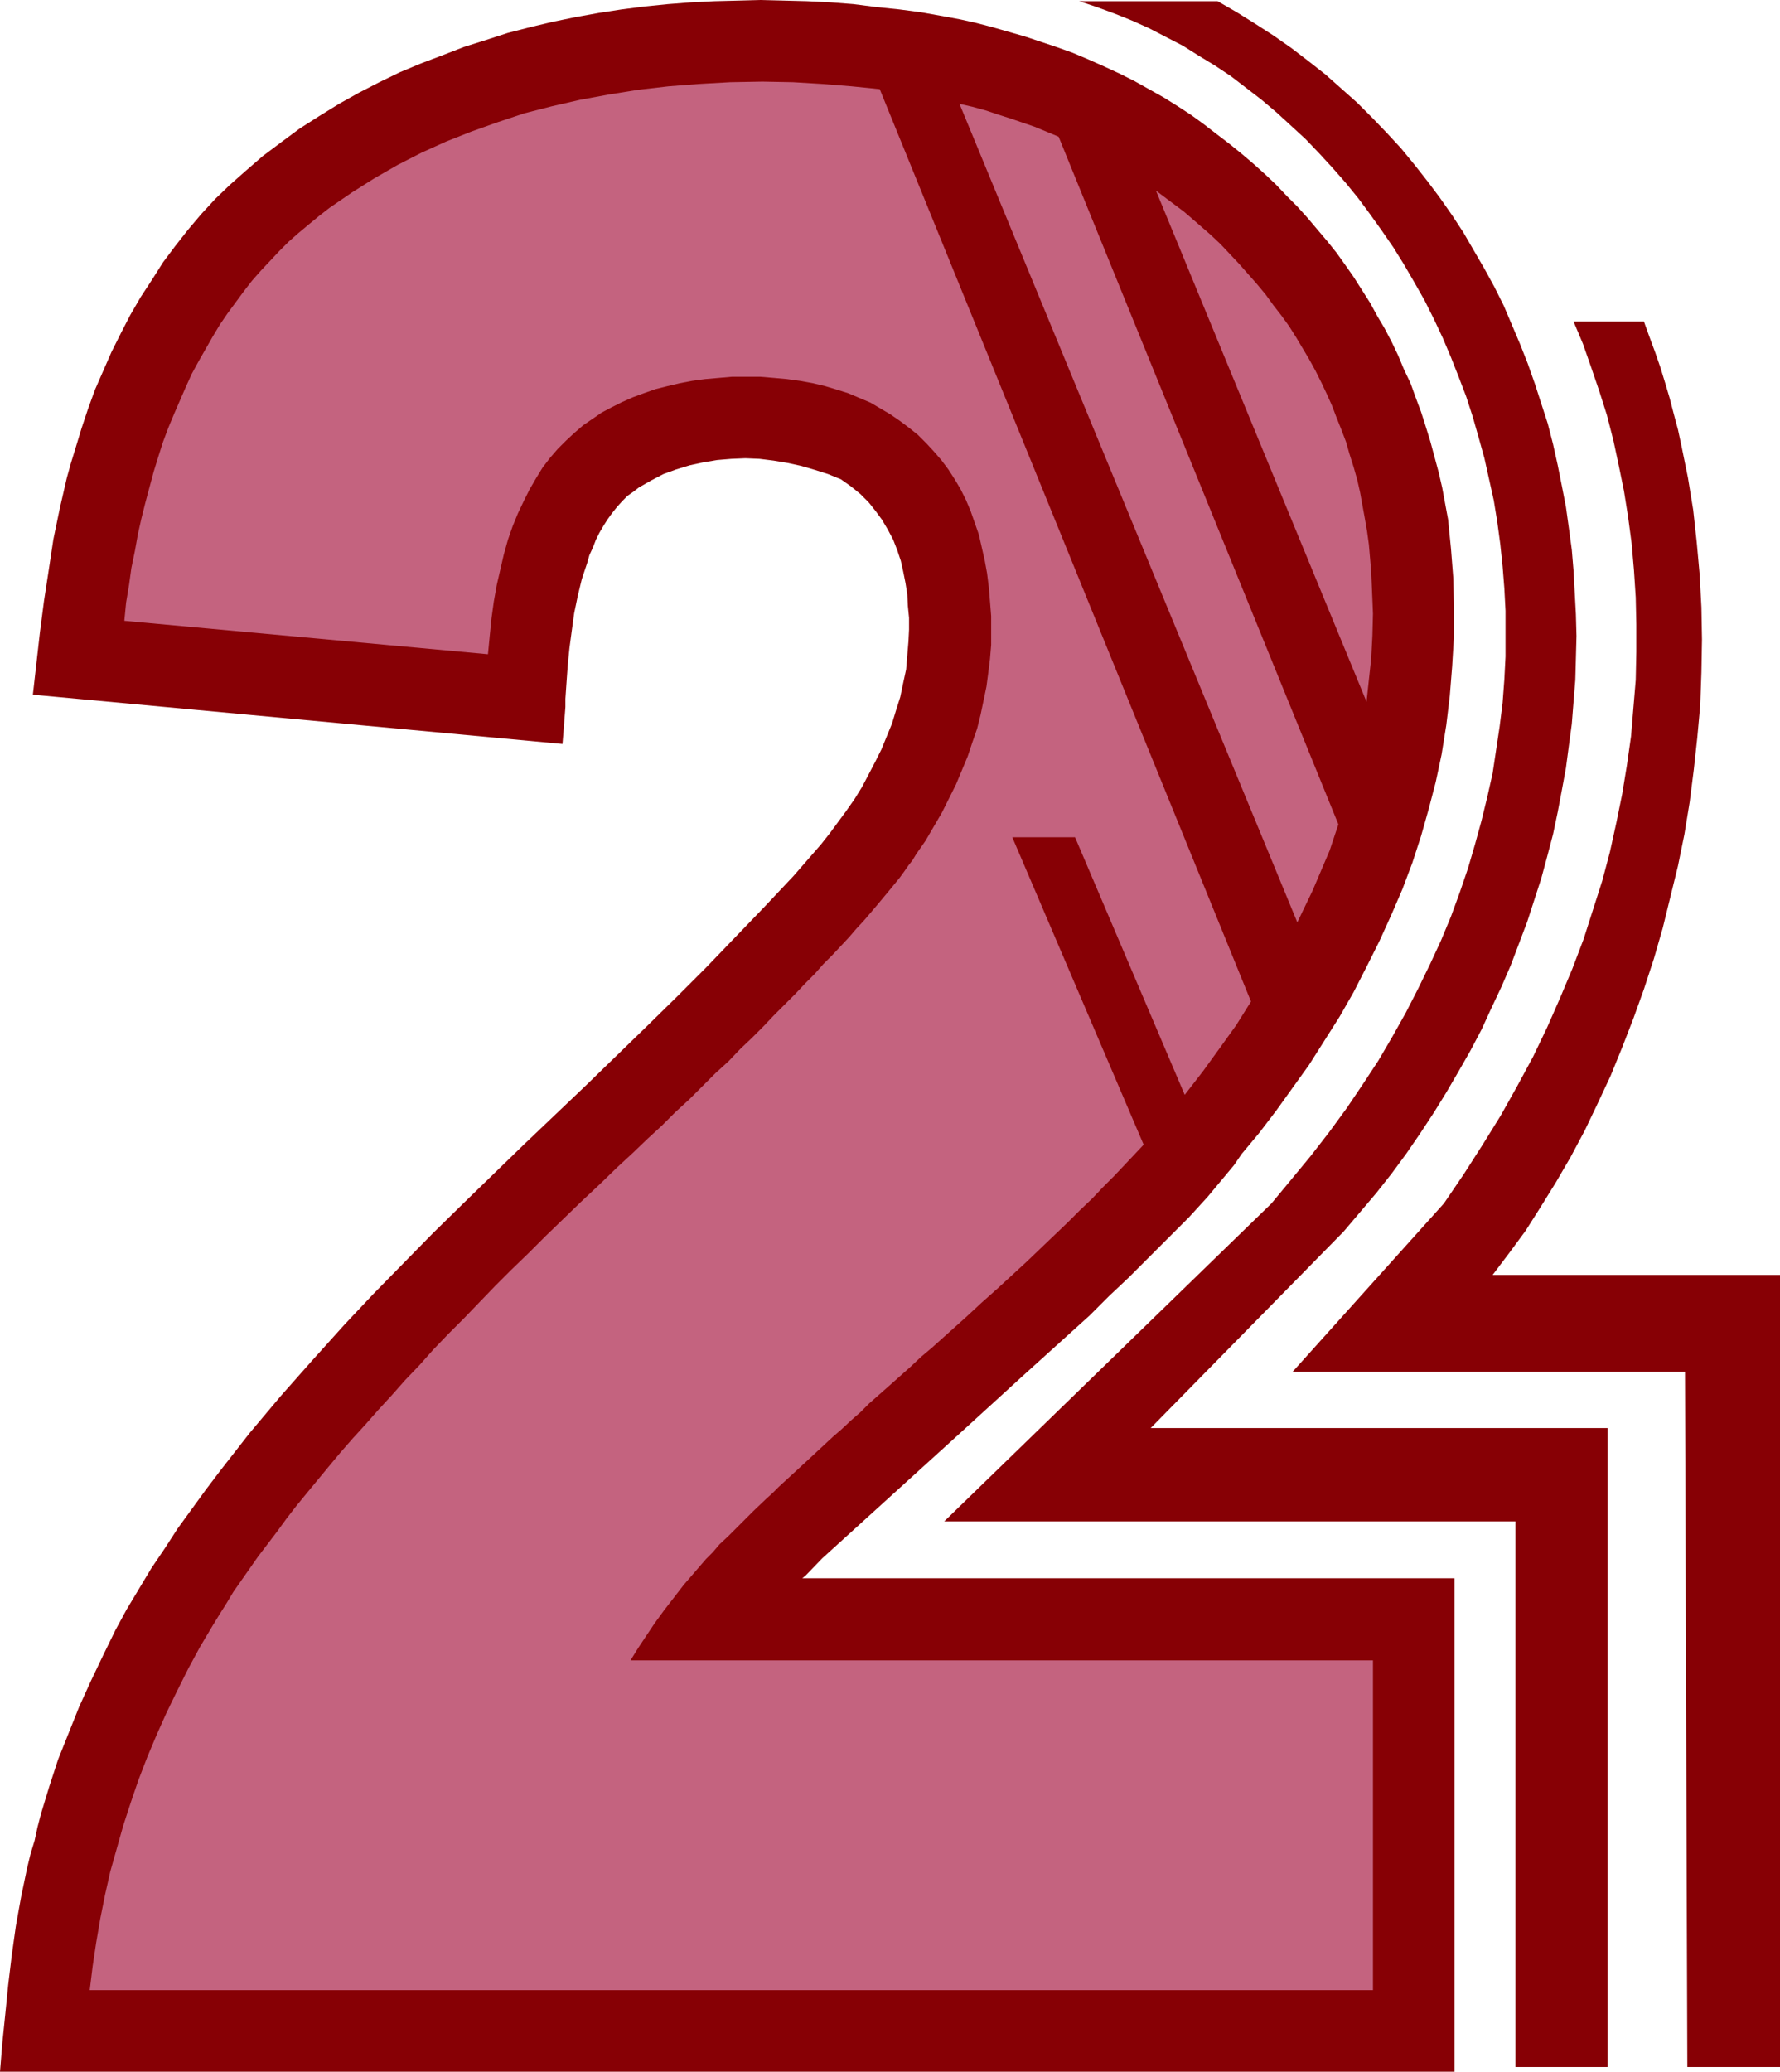 <?xml version="1.0" encoding="UTF-8" standalone="no"?>
<svg
   version="1.0"
   width="129.766mm"
   height="150.974mm"
   id="svg6"
   sodipodi:docname="Linear 2.wmf"
   xmlns:inkscape="http://www.inkscape.org/namespaces/inkscape"
   xmlns:sodipodi="http://sodipodi.sourceforge.net/DTD/sodipodi-0.dtd"
   xmlns="http://www.w3.org/2000/svg"
   xmlns:svg="http://www.w3.org/2000/svg">
  <sodipodi:namedview
     id="namedview6"
     pagecolor="#ffffff"
     bordercolor="#000000"
     borderopacity="0.25"
     inkscape:showpageshadow="2"
     inkscape:pageopacity="0.0"
     inkscape:pagecheckerboard="0"
     inkscape:deskcolor="#d1d1d1"
     inkscape:document-units="mm" />
  <defs
     id="defs1">
    <pattern
       id="WMFhbasepattern"
       patternUnits="userSpaceOnUse"
       width="6"
       height="6"
       x="0"
       y="0" />
  </defs>
  <path
     style="fill:#870005;fill-opacity:1;fill-rule:evenodd;stroke:none"
     d="m 95.021,364.732 7.918,-8.403 8.08,-8.242 8.242,-8.403 8.242,-8.08 16.806,-16.322 16.968,-16.16 16.806,-16.322 8.242,-8.08 8.242,-8.242 8.08,-8.403 8.08,-8.403 7.918,-8.403 7.595,-8.726 2.424,-3.07 2.262,-3.07 2.262,-3.07 2.262,-3.232 2.101,-3.394 1.778,-3.394 1.778,-3.394 1.778,-3.555 1.454,-3.555 1.454,-3.555 1.131,-3.717 1.131,-3.555 0.808,-3.878 0.808,-3.717 0.323,-3.878 0.323,-3.878 0.162,-3.232 v -3.232 l -0.323,-3.232 -0.162,-3.232 -0.485,-3.07 -0.646,-3.232 -0.646,-2.909 -0.97,-2.909 -1.131,-2.909 -1.454,-2.747 -1.616,-2.747 -1.778,-2.424 -1.939,-2.424 -2.262,-2.262 -2.586,-2.101 -2.747,-1.939 -3.555,-1.454 -3.555,-1.131 -3.878,-1.131 -3.717,-0.808 -3.878,-0.646 -3.878,-0.485 -3.878,-0.162 -3.878,0.162 -3.878,0.323 -3.878,0.646 -3.717,0.808 -3.717,1.131 -3.555,1.293 -3.394,1.778 -3.394,1.939 -1.454,1.131 -1.616,1.131 -1.454,1.454 -1.454,1.616 -1.293,1.616 -1.293,1.778 -1.131,1.778 -1.131,1.939 -0.97,1.939 -0.808,2.101 -0.97,2.101 -0.646,2.262 -1.454,4.363 -1.131,4.686 -0.97,4.686 -0.646,4.686 -0.646,4.848 -0.485,4.848 -0.323,4.525 -0.323,4.686 v 2.262 l -0.162,2.101 -0.323,4.202 -0.323,3.878 -145.925,-13.574 1.939,-17.13 1.131,-8.726 1.293,-8.403 1.293,-8.565 1.778,-8.565 1.939,-8.403 1.131,-4.04 1.293,-4.202 1.616,-5.333 1.778,-5.333 1.939,-5.333 2.262,-5.171 2.262,-5.171 2.586,-5.171 2.586,-5.01 2.909,-5.01 3.07,-4.686 3.07,-4.848 3.394,-4.525 3.555,-4.525 3.555,-4.202 3.878,-4.202 4.04,-3.878 4.202,-3.717 4.848,-4.202 5.171,-3.878 5.01,-3.717 5.333,-3.394 5.494,-3.394 5.494,-3.07 5.656,-2.909 5.656,-2.747 5.818,-2.424 5.979,-2.262 5.818,-2.262 6.141,-1.939 5.979,-1.939 6.302,-1.616 6.141,-1.454 6.302,-1.293 6.302,-1.131 6.302,-0.97 6.302,-0.808 6.464,-0.646 6.302,-0.485 6.464,-0.323 6.464,-0.162 L 209.595,0 l 6.464,0.162 6.302,0.162 6.464,0.323 6.302,0.485 6.302,0.808 6.302,0.646 6.141,0.808 6.302,1.131 4.363,0.808 4.363,0.97 4.363,1.131 4.525,1.293 4.525,1.293 4.363,1.454 4.363,1.454 4.525,1.616 4.202,1.778 4.363,1.939 4.202,1.939 4.202,2.101 4.04,2.262 4.04,2.262 3.878,2.424 3.717,2.424 3.555,2.586 3.555,2.747 3.394,2.586 3.394,2.747 3.232,2.747 3.232,2.909 3.07,2.909 2.909,3.07 2.909,2.909 2.909,3.232 2.586,3.07 2.747,3.232 2.586,3.232 2.424,3.394 2.262,3.232 2.262,3.555 2.262,3.555 1.939,3.555 2.101,3.555 1.939,3.717 1.778,3.717 1.616,3.878 1.778,3.717 1.454,4.04 1.454,3.878 1.293,4.04 1.293,4.202 1.131,4.202 1.131,4.202 0.97,4.202 0.808,4.363 0.808,4.363 0.808,8.08 0.646,8.242 0.162,8.08 v 8.08 l -0.485,8.08 -0.646,8.08 -0.97,8.08 -1.293,8.08 -1.616,7.595 -1.939,7.434 -2.101,7.434 -2.424,7.434 -2.747,7.272 -3.07,7.11 -3.232,7.11 -3.555,7.11 -3.555,6.949 -3.878,6.787 -4.202,6.626 -4.202,6.626 -4.525,6.302 -4.525,6.302 -4.686,6.141 -4.848,5.818 -2.101,3.07 -2.424,2.909 -4.848,5.818 -5.171,5.656 -5.494,5.494 -5.494,5.494 -5.494,5.494 -5.494,5.171 -5.333,5.333 -18.422,16.645 -18.422,16.806 -36.845,33.451 -4.525,4.686 -0.97,0.808 h 179.699 V 570.611 H 0 l 0.646,-7.918 0.808,-7.918 0.808,-8.08 0.97,-8.08 1.131,-8.08 1.454,-8.08 0.808,-3.878 0.808,-3.878 0.97,-4.04 1.131,-3.717 0.808,-3.717 0.97,-3.717 2.262,-7.434 2.424,-7.434 2.909,-7.272 2.909,-7.272 3.232,-7.11 3.394,-7.11 3.394,-6.949 3.07,-5.656 3.394,-5.656 3.394,-5.656 3.717,-5.494 3.555,-5.494 3.878,-5.333 3.878,-5.333 4.04,-5.333 4.04,-5.171 4.04,-5.171 8.565,-10.181 8.726,-9.858 z"
     id="path1" />
  <path
     style="fill:#c4637f;fill-opacity:1;fill-rule:evenodd;stroke:none"
     d="m 242.4,24.563 102.293,251.288 -4.04,6.464 -4.525,6.302 -4.686,6.464 -5.01,6.464 -30.219,-70.943 h -17.291 l 36.198,84.679 -2.586,2.747 -2.747,2.909 -2.747,2.909 -3.07,3.07 -3.07,3.232 -3.394,3.232 -3.394,3.394 -3.555,3.394 -3.717,3.555 -3.878,3.717 -4.04,3.717 -4.04,3.717 -4.363,3.878 -4.363,4.04 -4.686,4.202 -4.686,4.202 -3.07,2.586 -2.909,2.747 -5.818,5.171 -2.747,2.424 -2.747,2.424 -2.424,2.424 -2.586,2.262 -2.586,2.424 -2.424,2.101 -2.262,2.101 -2.262,2.101 -2.262,2.101 -2.101,1.939 -2.101,1.939 -1.939,1.778 -1.939,1.778 -1.778,1.778 -1.778,1.616 -3.394,3.232 -1.454,1.454 -1.454,1.454 -1.454,1.454 -1.293,1.293 -1.293,1.293 -2.424,2.262 -0.97,1.131 -0.97,1.131 -0.97,0.97 -0.808,0.808 -3.07,3.555 -3.07,3.555 -2.747,3.555 -2.747,3.555 -2.586,3.555 -2.262,3.394 -2.262,3.394 -2.101,3.394 h 204.585 v 90.819 H 24.725 l 0.808,-6.626 0.97,-6.464 1.131,-6.626 1.293,-6.464 1.454,-6.464 1.778,-6.302 1.778,-6.302 2.101,-6.464 2.101,-6.141 2.424,-6.302 2.586,-6.141 2.747,-6.141 2.909,-5.979 3.07,-6.141 3.232,-5.979 3.555,-5.979 1.778,-2.909 1.939,-3.07 1.939,-3.232 2.262,-3.232 2.262,-3.232 2.262,-3.232 2.586,-3.394 2.586,-3.394 2.586,-3.555 2.747,-3.555 2.909,-3.555 3.07,-3.717 3.07,-3.717 3.232,-3.878 3.394,-3.878 3.394,-3.717 3.555,-4.04 3.717,-4.04 3.717,-4.202 3.878,-4.04 3.878,-4.363 4.04,-4.202 4.363,-4.363 4.202,-4.363 4.363,-4.525 4.525,-4.525 4.686,-4.525 4.686,-4.686 4.848,-4.686 4.848,-4.686 5.171,-4.848 5.01,-4.848 4.202,-3.878 4.04,-3.878 4.04,-3.717 3.717,-3.717 3.878,-3.555 3.555,-3.555 3.555,-3.555 3.555,-3.232 3.232,-3.394 3.232,-3.07 3.232,-3.232 2.909,-3.07 2.909,-2.909 2.909,-2.909 2.747,-2.909 2.586,-2.586 2.424,-2.747 2.424,-2.424 2.424,-2.586 2.262,-2.424 1.939,-2.262 2.101,-2.262 1.939,-2.262 1.778,-2.101 1.616,-1.939 1.616,-1.939 1.454,-1.778 1.454,-1.778 1.293,-1.778 1.131,-1.616 1.131,-1.454 0.97,-1.616 2.586,-3.717 2.262,-3.878 2.262,-3.878 1.939,-3.878 1.939,-3.878 1.616,-3.878 1.616,-3.878 1.293,-3.878 1.293,-3.717 0.97,-3.878 0.808,-3.878 0.808,-3.878 0.485,-3.717 0.485,-3.878 0.323,-3.878 v -3.878 -4.04 l -0.323,-4.04 -0.323,-3.878 -0.485,-3.878 -0.646,-3.555 -0.808,-3.555 -0.808,-3.555 -1.131,-3.232 -1.131,-3.232 -1.293,-3.07 -1.454,-2.909 -1.616,-2.747 -1.778,-2.747 -1.939,-2.586 -2.101,-2.424 -2.101,-2.262 -2.262,-2.262 -2.424,-1.939 -2.586,-1.939 -2.586,-1.778 -2.747,-1.616 -2.747,-1.616 -3.07,-1.293 -3.07,-1.293 -3.07,-0.97 -3.232,-0.97 -3.394,-0.808 -3.555,-0.646 -3.555,-0.485 -3.555,-0.323 -3.878,-0.323 h -3.878 -3.878 l -3.717,0.323 -3.717,0.323 -3.555,0.485 -3.394,0.646 -3.394,0.808 -3.232,0.808 -3.232,1.131 -3.07,1.131 -2.909,1.293 -2.909,1.454 -2.747,1.454 -2.586,1.778 -2.586,1.778 -2.424,2.101 -2.262,2.101 -2.262,2.262 -2.101,2.424 -2.101,2.747 -1.778,2.909 -1.778,3.07 -1.616,3.232 -1.616,3.394 -1.454,3.555 -1.293,3.717 -1.131,4.04 -0.97,4.202 -0.97,4.202 -0.808,4.525 -0.646,4.686 -0.485,4.848 -0.485,5.01 -100.192,-9.211 0.485,-5.01 0.808,-4.848 0.646,-4.686 0.97,-4.686 0.808,-4.525 0.97,-4.363 1.131,-4.525 1.131,-4.202 1.131,-4.202 1.293,-4.202 1.293,-4.04 1.454,-3.878 1.616,-3.878 1.616,-3.717 1.616,-3.717 1.616,-3.555 1.939,-3.555 1.939,-3.394 1.939,-3.394 1.939,-3.232 2.101,-3.07 2.262,-3.07 2.262,-3.07 2.262,-2.909 2.424,-2.747 2.586,-2.747 2.424,-2.586 2.586,-2.586 2.747,-2.424 2.909,-2.424 2.747,-2.262 2.909,-2.262 6.141,-4.202 6.141,-3.878 6.464,-3.717 6.626,-3.394 6.787,-3.07 6.949,-2.747 7.272,-2.586 7.272,-2.424 7.595,-1.939 7.757,-1.778 7.918,-1.454 8.08,-1.293 8.403,-0.97 8.403,-0.646 8.565,-0.485 8.888,-0.162 8.403,0.162 8.08,0.485 8.08,0.646 z"
     id="path2" />
  <path
     style="fill:#c4637f;fill-opacity:1;fill-rule:evenodd;stroke:none"
     d="m 291.688,37.653 77.083,189.396 -1.616,4.848 -0.808,2.424 -0.97,2.262 -3.717,8.726 -2.101,4.363 -2.101,4.363 -93.082,-225.432 3.555,0.808 3.555,0.97 3.394,1.131 3.555,1.131 6.626,2.262 z"
     id="path3" />
  <path
     style="fill:#c4637f;fill-opacity:1;fill-rule:evenodd;stroke:none"
     d="m 376.528,193.274 -58.014,-140.754 3.878,2.909 3.878,2.909 3.555,3.07 3.717,3.232 2.747,2.586 2.586,2.747 2.586,2.747 2.424,2.747 2.424,2.747 2.424,2.909 2.101,2.909 2.262,2.909 2.101,2.909 1.939,3.07 3.555,5.979 1.778,3.232 1.616,3.232 1.454,3.07 1.454,3.232 1.293,3.394 1.293,3.232 1.293,3.394 0.97,3.394 1.131,3.555 0.97,3.394 0.808,3.555 0.646,3.555 0.646,3.555 0.646,3.717 0.485,3.555 0.323,3.717 0.323,3.878 0.162,3.717 0.162,3.878 0.162,3.878 -0.162,6.141 -0.323,6.141 -0.646,5.979 z"
     id="path4" />
  <path
     style="fill:#870005;fill-opacity:1;fill-rule:evenodd;stroke:none"
     d="m 297.344,0.323 h 38.138 l 5.333,3.07 5.171,3.232 5.01,3.232 4.848,3.394 4.848,3.717 4.525,3.555 4.363,3.878 4.363,3.878 4.202,4.202 4.04,4.202 3.878,4.202 3.717,4.525 3.555,4.525 3.394,4.525 3.394,4.848 3.07,4.686 2.909,5.01 2.909,5.01 2.747,5.01 2.586,5.171 2.262,5.333 2.262,5.333 2.101,5.333 1.939,5.494 1.778,5.494 1.778,5.494 1.454,5.656 1.293,5.818 1.131,5.656 1.131,5.818 0.808,5.818 0.808,5.979 0.485,5.818 0.323,5.979 0.323,5.979 0.162,5.979 -0.162,6.141 -0.162,5.979 -0.485,5.979 -0.485,6.141 -0.808,5.979 -0.808,6.141 -1.131,6.141 -1.131,5.979 -1.293,6.141 -1.616,6.141 -1.616,5.979 -1.939,5.979 -1.939,5.979 -2.262,5.979 -2.262,5.979 -2.586,5.979 -2.747,5.818 -2.747,5.979 -3.07,5.818 -3.232,5.656 -3.394,5.818 -3.394,5.494 -3.717,5.656 -3.878,5.656 -4.04,5.494 -4.202,5.333 -4.525,5.333 -4.525,5.333 -53.166,54.136 H 442.945 V 569.318 H 417.574 V 419.03 H 260.176 l 90.173,-87.587 5.494,-6.626 5.333,-6.464 5.01,-6.464 4.848,-6.626 4.363,-6.464 4.363,-6.626 3.878,-6.626 3.717,-6.626 3.394,-6.626 3.232,-6.626 3.07,-6.626 2.747,-6.626 2.424,-6.626 2.262,-6.626 1.939,-6.626 1.778,-6.464 1.616,-6.626 1.454,-6.464 0.97,-6.464 0.97,-6.464 0.808,-6.464 0.485,-6.464 0.323,-6.302 v -6.302 -6.302 l -0.323,-6.141 -0.485,-6.141 -0.646,-6.141 -0.808,-5.979 -0.97,-5.979 -1.293,-5.818 -1.293,-5.818 -1.616,-5.818 -1.616,-5.656 -1.778,-5.494 -2.101,-5.494 -2.101,-5.333 -2.262,-5.333 -2.424,-5.171 -2.586,-5.171 -2.747,-4.848 -2.909,-5.01 -2.909,-4.686 -3.232,-4.686 -3.232,-4.525 -3.232,-4.363 -3.555,-4.363 -3.555,-4.04 -3.717,-4.04 -3.717,-3.878 -4.04,-3.717 -3.878,-3.555 -4.202,-3.555 -4.202,-3.232 -4.202,-3.232 -4.363,-2.909 -4.525,-2.747 -4.363,-2.747 -4.686,-2.424 -4.686,-2.424 -4.686,-2.101 -4.848,-1.939 -4.848,-1.778 z"
     id="path5" />
  <path
     style="fill:#870005;fill-opacity:1;fill-rule:evenodd;stroke:none"
     d="m 433.572,88.557 h 19.392 l 1.454,4.04 1.616,4.363 1.454,4.202 1.293,4.202 1.293,4.363 1.131,4.363 1.131,4.202 0.97,4.525 1.778,8.726 1.454,8.888 0.97,8.888 0.808,8.888 0.485,9.05 0.162,8.888 -0.162,9.05 -0.323,9.05 -0.808,8.888 -0.97,8.888 -1.131,8.888 -1.454,8.888 -1.778,8.726 -2.101,8.565 -2.101,8.565 -2.424,8.403 -2.747,8.403 -2.909,8.08 -3.07,7.918 -3.232,7.918 -3.555,7.595 -3.555,7.434 -3.878,7.272 -4.04,6.949 -4.202,6.787 -4.202,6.626 -4.525,6.141 -4.525,5.979 h 79.184 V 569.318 H 464.923 L 464.276,377.822 H 356.166 l 41.693,-46.379 5.494,-8.08 5.171,-8.08 5.01,-8.08 4.525,-8.08 4.363,-8.08 3.878,-8.08 3.555,-8.08 3.394,-8.08 3.07,-8.08 2.586,-8.08 2.586,-8.08 2.101,-7.918 1.778,-8.08 1.616,-7.918 1.293,-7.918 1.131,-7.918 0.646,-7.757 0.646,-7.757 0.162,-7.757 v -7.595 l -0.162,-7.434 -0.485,-7.434 -0.646,-7.434 -0.97,-7.272 -1.131,-7.11 -1.454,-7.11 -1.454,-6.787 -1.778,-6.949 -2.101,-6.626 -2.262,-6.626 -2.262,-6.464 z"
     id="path6" />
</svg>
